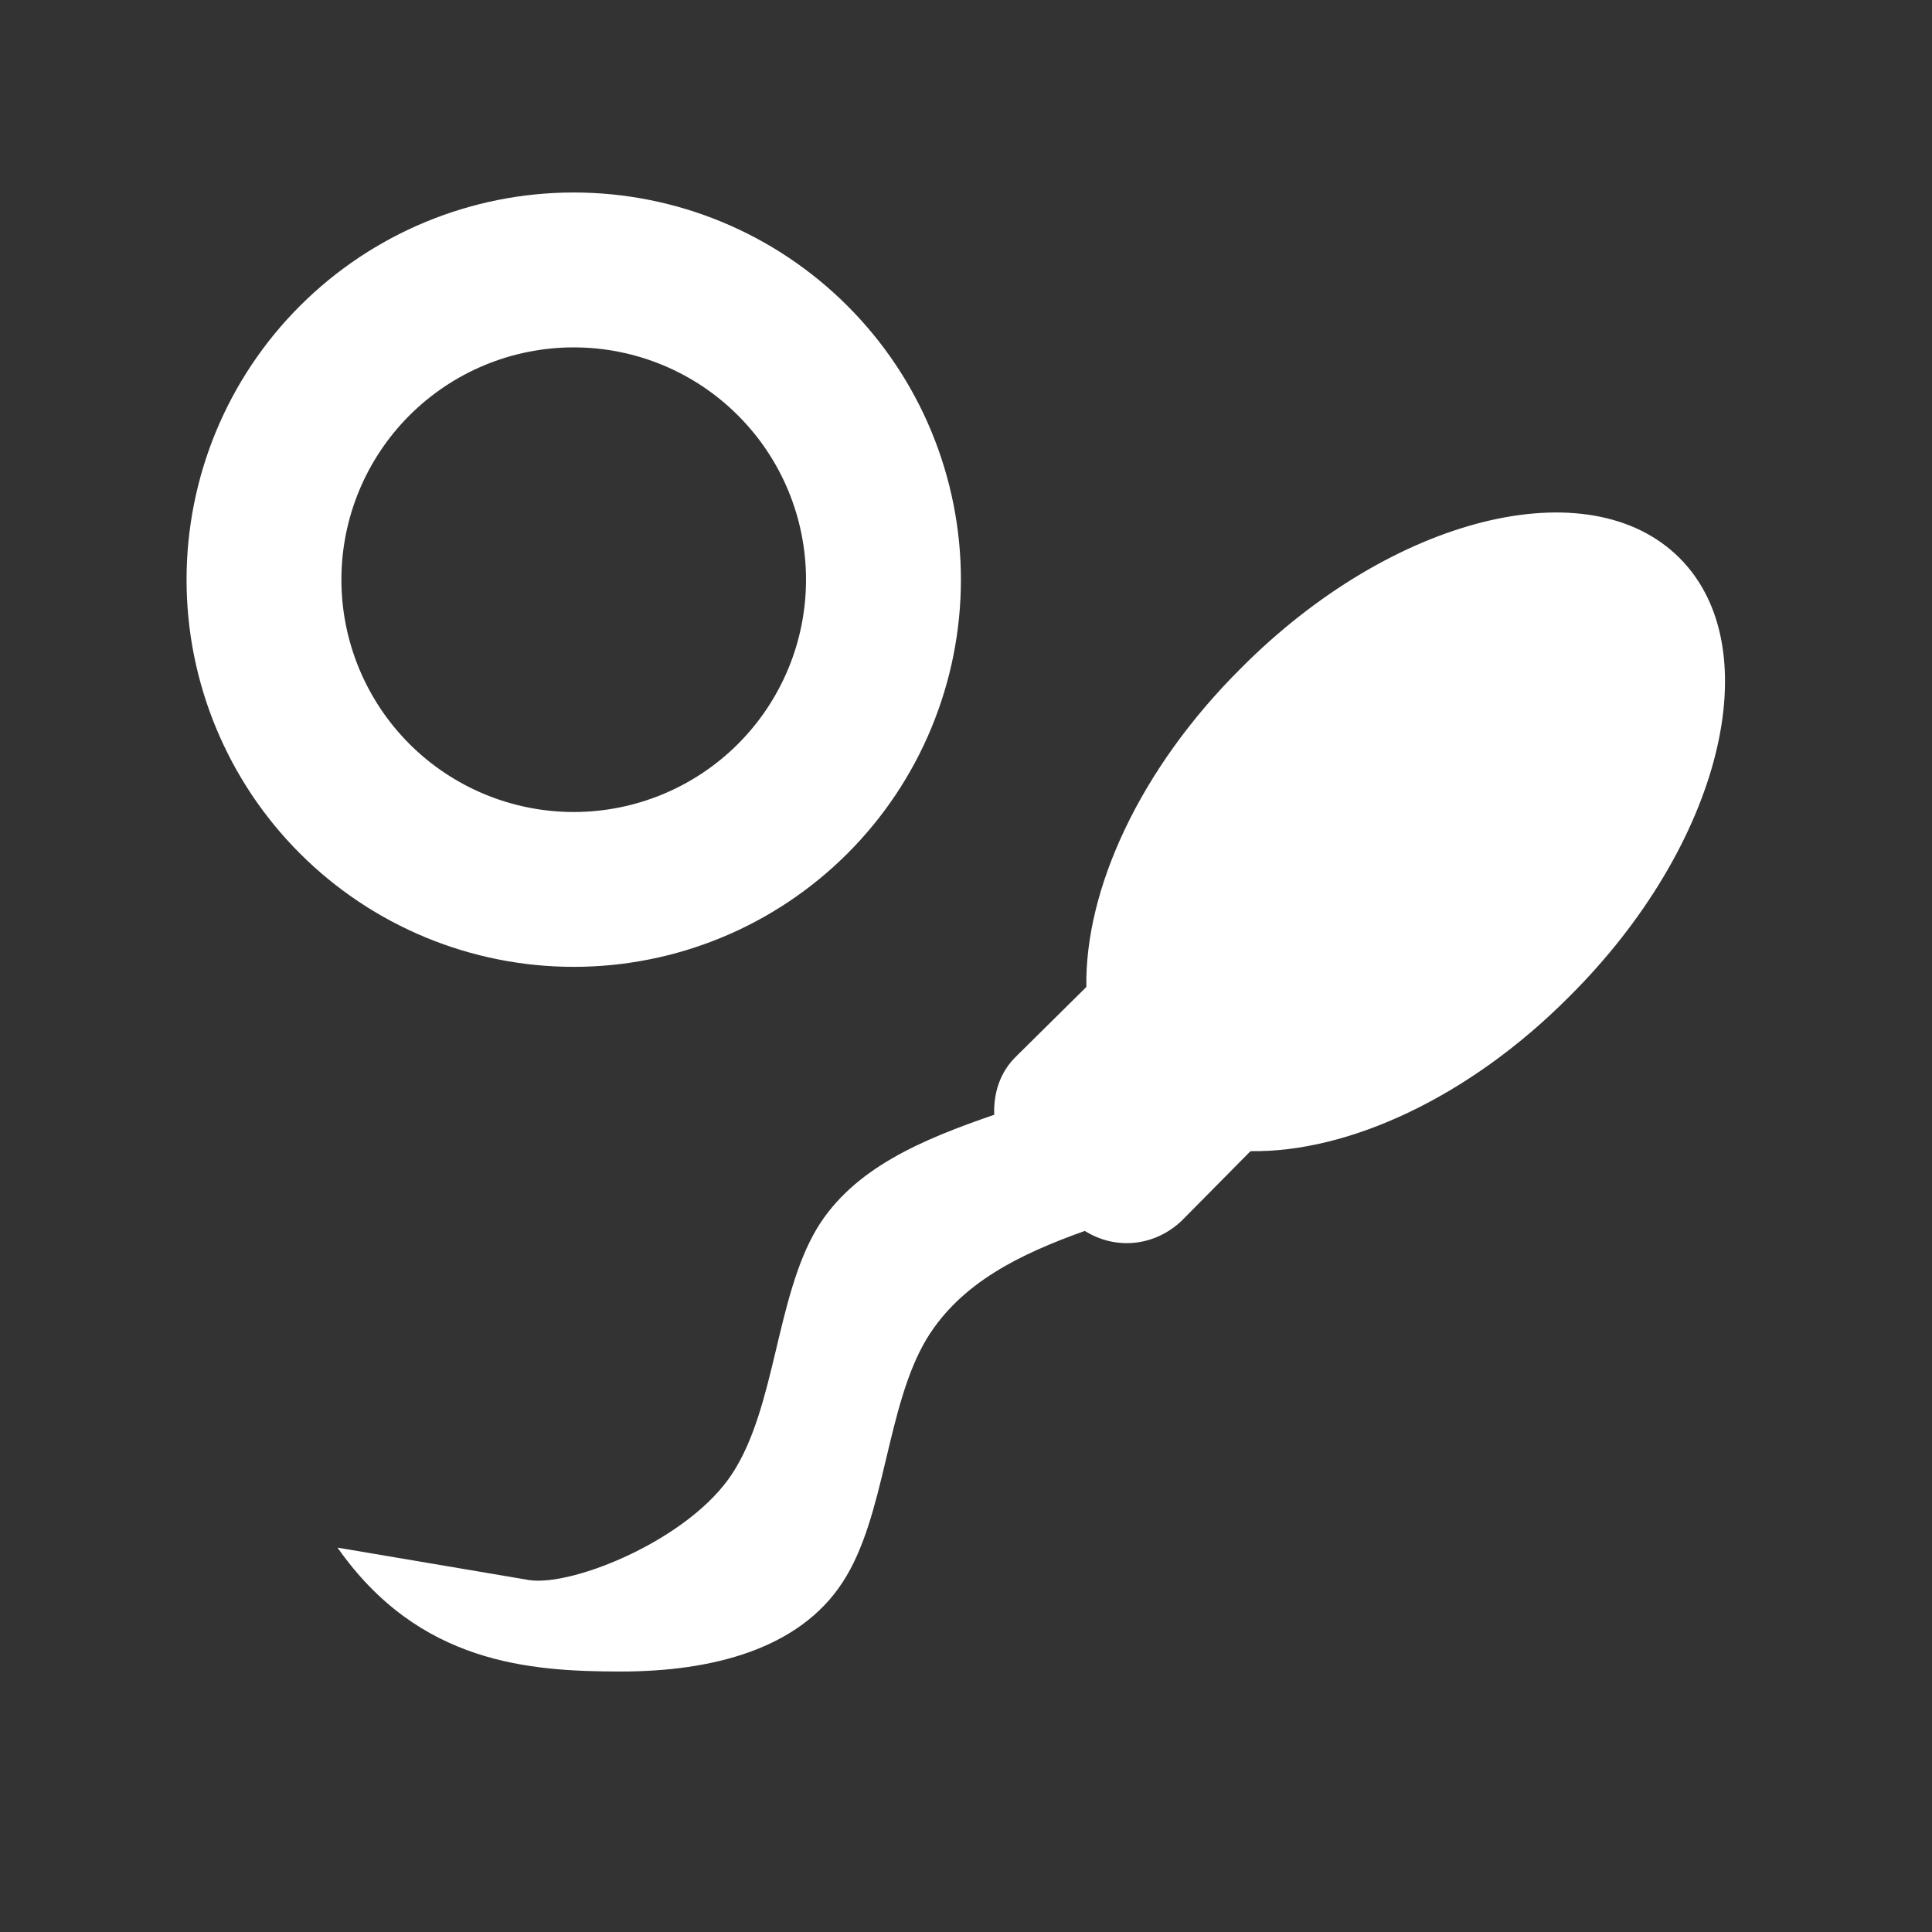 <?xml version="1.0" encoding="UTF-8"?> <svg xmlns="http://www.w3.org/2000/svg" width="41" height="41" viewBox="0 0 41 41" fill="none"><rect x="0" y="0" width="41" height="41" fill="#333333" stroke="none"/><path d="M21.575 22.408L23.054 20.945C23.021 18.875 24.188 16.311 26.341 14.175C29.545 10.954 33.719 9.919 35.642 11.841C37.565 13.764 36.529 17.938 33.308 21.143C31.172 23.295 28.608 24.462 26.538 24.429L25.075 25.908C24.5 26.451 23.678 26.533 23.021 26.122C21.641 26.615 20.392 27.223 19.669 28.406C18.798 29.852 18.798 32.186 17.878 33.583C16.957 34.996 15.117 35.472 13.178 35.472C11.239 35.472 8.889 35.308 7.163 32.843L11.239 33.533C12.175 33.665 14.64 32.662 15.544 31.266C16.464 29.852 16.464 27.535 17.335 26.073C18.108 24.791 19.57 24.183 21.099 23.657C21.082 23.213 21.213 22.753 21.575 22.408ZM12.175 4.085C13.254 4.085 14.323 4.297 15.32 4.71C16.317 5.123 17.222 5.729 17.985 6.492C18.748 7.255 19.354 8.16 19.766 9.157C20.179 10.154 20.392 11.223 20.392 12.302C20.392 13.381 20.179 14.449 19.766 15.446C19.354 16.443 18.748 17.349 17.985 18.112C17.222 18.875 16.317 19.48 15.32 19.893C14.323 20.306 13.254 20.518 12.175 20.518C9.996 20.518 7.906 19.652 6.365 18.112C4.824 16.571 3.959 14.481 3.959 12.302C3.959 10.122 4.824 8.032 6.365 6.492C7.906 4.951 9.996 4.085 12.175 4.085ZM12.175 7.372C10.868 7.372 9.614 7.891 8.689 8.816C7.765 9.74 7.245 10.994 7.245 12.302C7.245 13.609 7.765 14.863 8.689 15.788C9.614 16.712 10.868 17.232 12.175 17.232C13.483 17.232 14.737 16.712 15.661 15.788C16.586 14.863 17.105 13.609 17.105 12.302C17.105 10.994 16.586 9.74 15.661 8.816C14.737 7.891 13.483 7.372 12.175 7.372Z" fill="white"></path></svg> 